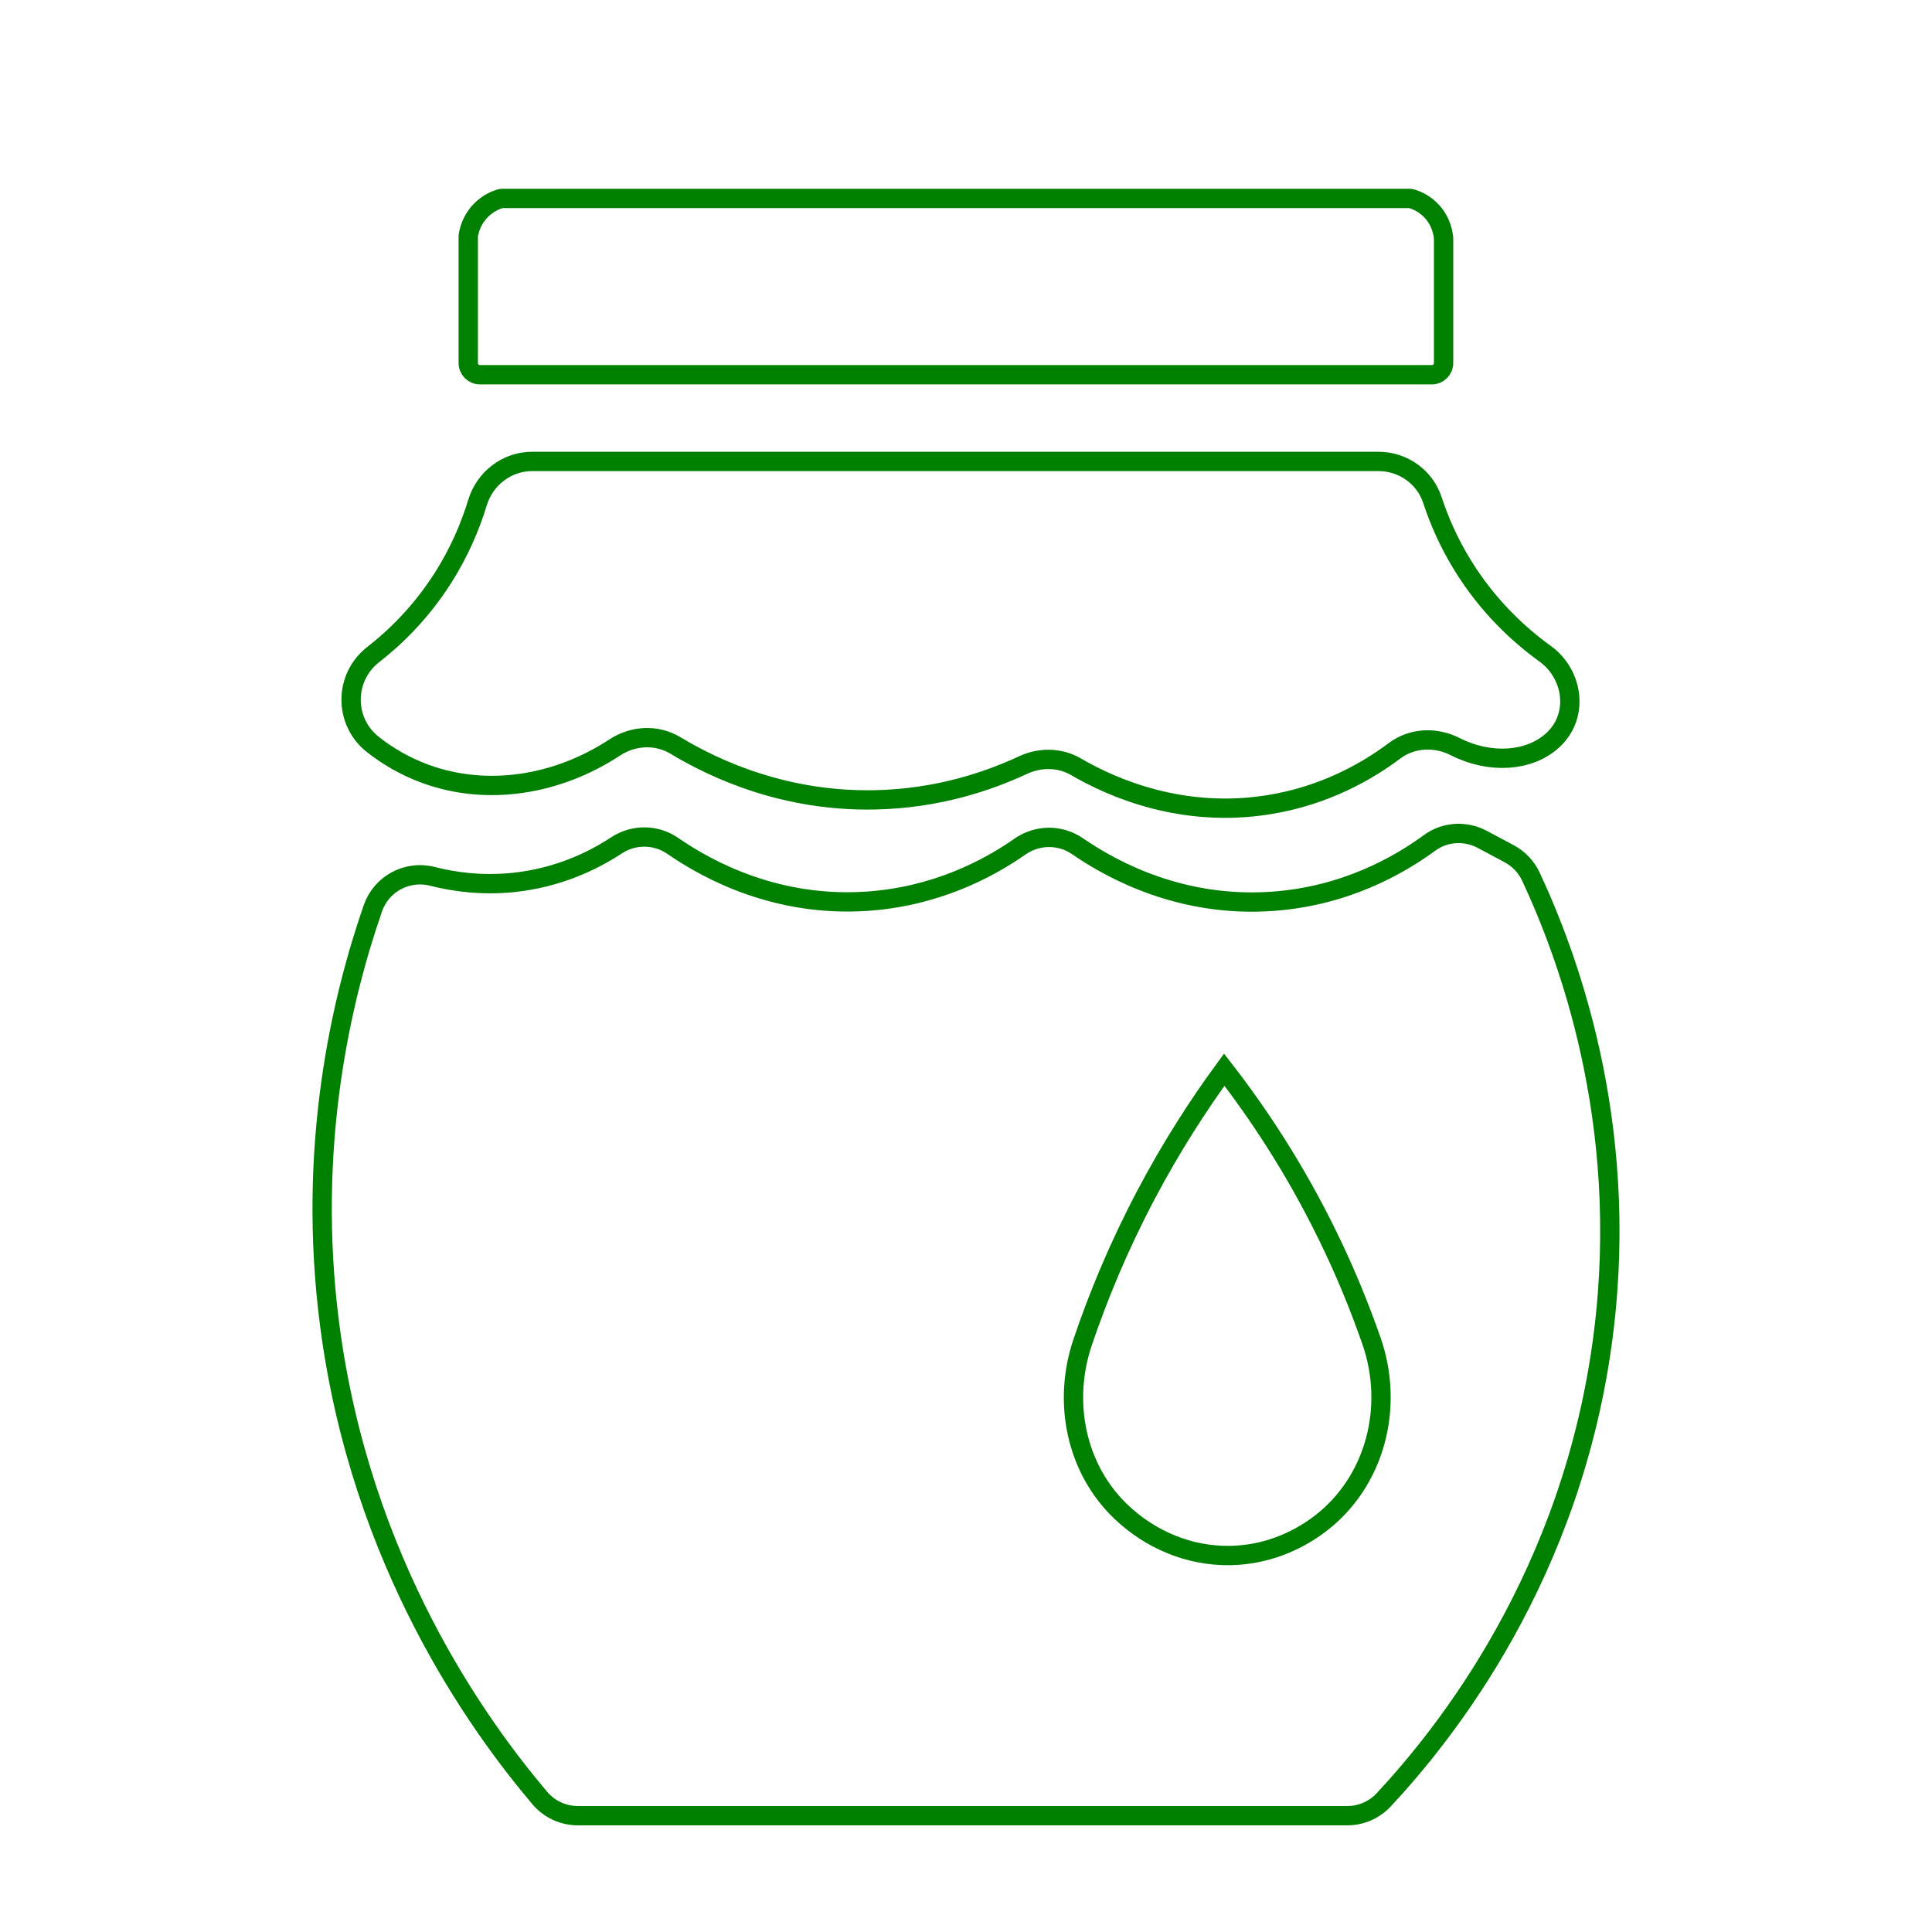<svg xmlns="http://www.w3.org/2000/svg" xmlns:xlink="http://www.w3.org/1999/xlink" id="Layer_1" x="0px" y="0px" viewBox="0 0 300 300" style="enable-background:new 0 0 300 300;" xml:space="preserve"><style type="text/css">	.st0{fill:none;stroke:#008000;stroke-width:3;stroke-miterlimit:10;}</style><g>	<path class="st0" d="M67.14,136.08c-3.9-1-7.92,1.15-9.24,4.96c-4.82,13.92-10.34,36.87-6.7,64.75  c4.82,36.87,23.01,62.06,32.63,73.42c1.47,1.74,3.64,2.73,5.92,2.73h119.43c2.15,0,4.19-0.87,5.66-2.44  c9.43-10.1,29.45-34.92,34.15-72.5c4.14-33.07-5.72-58.99-11.29-70.91c-0.71-1.51-1.89-2.74-3.37-3.53  c-1.39-0.74-2.77-1.48-4.16-2.22c-2.61-1.39-5.8-1.21-8.18,0.54c-4.81,3.53-13.19,8.3-24.46,9.08c-13.79,0.96-24.41-4.56-30.2-8.55  c-2.71-1.87-6.25-1.83-8.95,0.05c-4.96,3.47-13.16,7.82-23.99,8.5c-13.69,0.85-24.19-4.65-29.91-8.6  c-2.63-1.82-6.07-1.85-8.75-0.09c-3.63,2.39-9.08,5.05-16.09,5.77C74.77,137.52,70.51,136.94,67.14,136.08z"></path>	<path class="st0" d="M82.65,71.65c-3.95,0-7.36,2.63-8.51,6.41c-1.07,3.52-2.76,7.63-5.46,11.84c-3.33,5.19-7.22,9.01-10.75,11.76  c-4.54,3.55-4.55,10.4-0.02,13.95c2.24,1.76,4.96,3.4,8.22,4.58c9.51,3.45,20.34,1.77,29.34-4.13c2.85-1.87,6.5-2.06,9.42-0.3  c6.32,3.81,17.11,8.72,30.95,8.44c9.78-0.19,17.69-2.91,23.02-5.4c2.64-1.23,5.72-1.2,8.23,0.27c5.7,3.32,16.6,8.07,30.07,5.86  c8.59-1.41,15.11-5.14,19.39-8.35c2.72-2.04,6.37-2.19,9.4-0.65c5.44,2.76,11.44,2.3,15.01-0.85c0.26-0.23,0.49-0.46,0.71-0.7  c3.48-3.81,2.44-9.85-1.74-12.87c-3.98-2.87-8.86-7.3-12.85-13.8c-2.18-3.55-3.65-7-4.65-10.05c-1.18-3.61-4.58-6.01-8.38-6.01  H82.65z"></path>	<path class="st0" d="M74.52,58.19h147.82c1.01,0,1.82-0.82,1.82-1.82V37.02c-0.05-0.62-0.29-2.53-1.82-4.2  c-1.09-1.18-2.32-1.7-3.03-1.93c-0.17-0.06-0.35-0.08-0.53-0.08H78.09c-0.18,0-0.36,0.02-0.54,0.08c-0.7,0.23-1.81,0.71-2.84,1.74  c-1.45,1.45-1.86,3.13-1.98,3.87c-0.02,0.1-0.02,0.19-0.02,0.3v19.56C72.7,57.37,73.52,58.19,74.52,58.19z"></path>	<path class="st0" d="M190.1,166.1c-3.99,5.45-8.19,11.93-12.17,19.47c-4.31,8.17-7.48,15.93-9.83,22.89  c-3.12,9.23-1.04,19.64,6.03,26.34c4.51,4.28,10.53,6.86,16.95,6.74c5.11-0.1,9.91-1.91,13.86-4.9  c8.62-6.54,11.59-18.15,8.04-28.37c-1.77-5.09-3.99-10.6-6.81-16.37C201.01,181.33,195.26,172.75,190.1,166.1z"></path></g></svg>